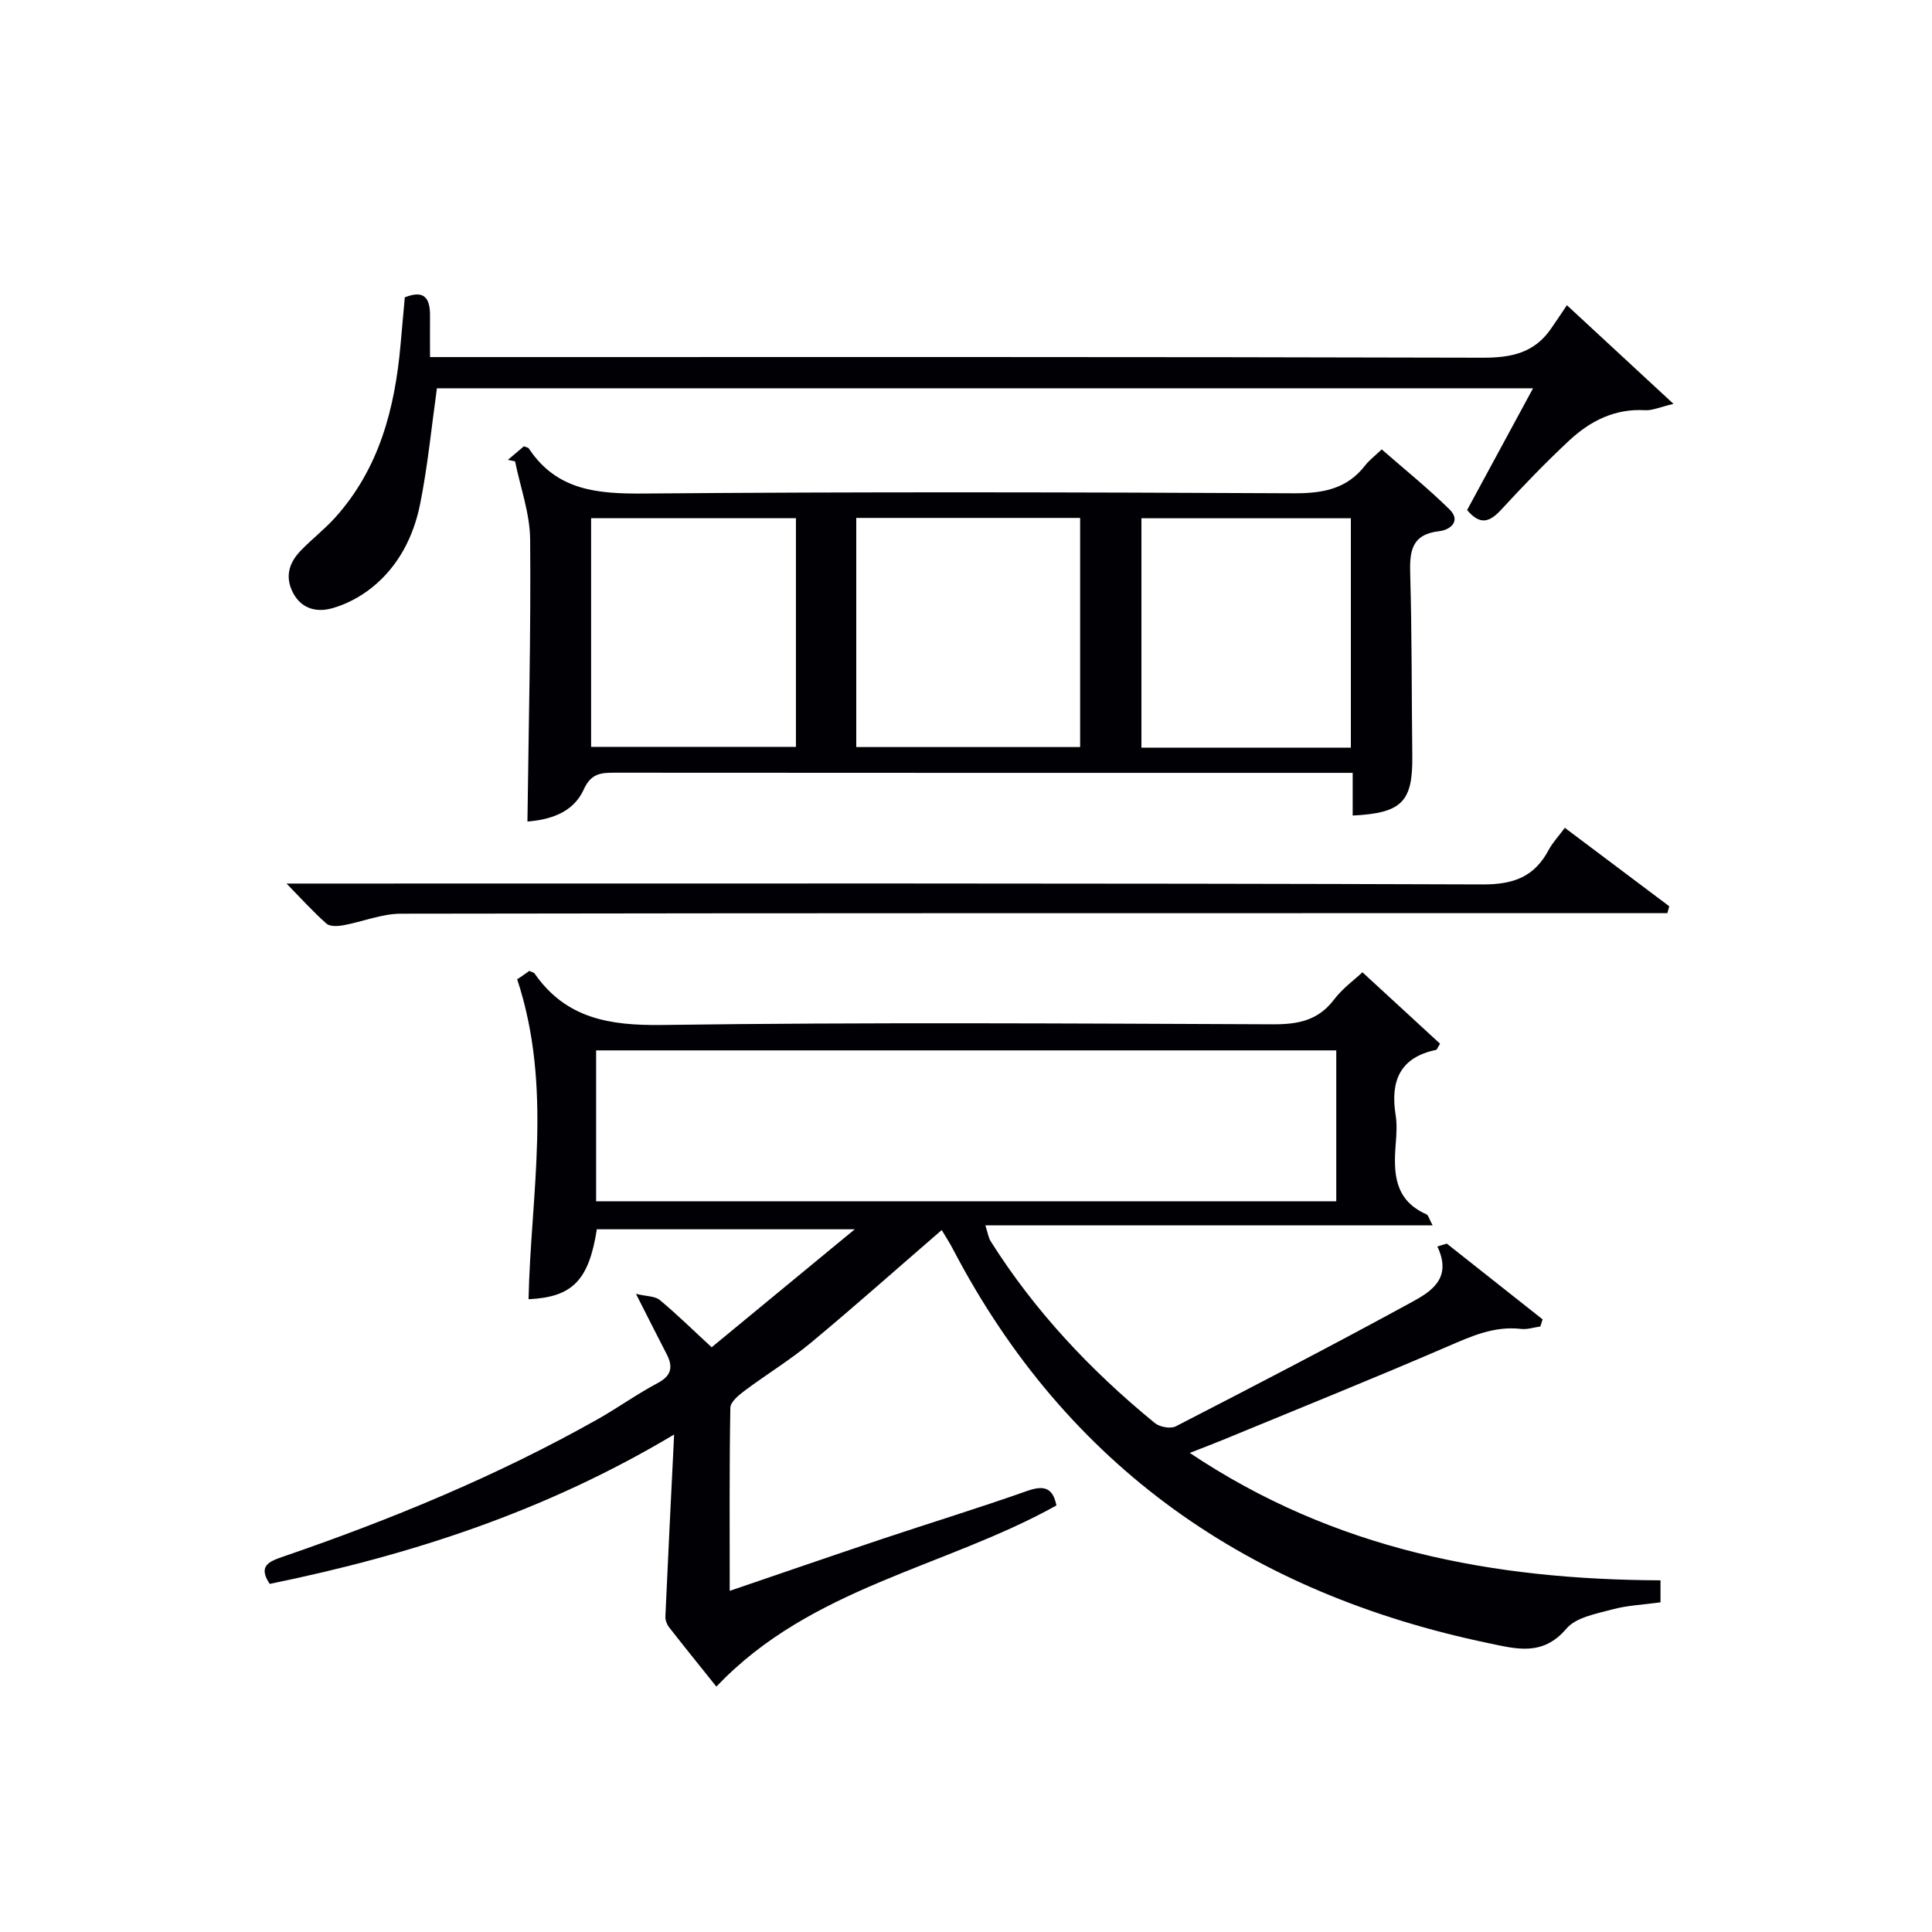 <svg enable-background="new 0 0 400 400" viewBox="0 0 400 400" xmlns="http://www.w3.org/2000/svg"><g fill="#010105"><path d="m299.55 257.48c6.61 5.23 13.22 10.45 19.83 15.68-.16.49-.31.98-.47 1.48-1.33.18-2.7.65-3.99.5-5.56-.65-10.29 1.51-15.24 3.65-15.39 6.64-30.94 12.9-46.44 19.3-1.93.8-3.88 1.53-6.91 2.72 30.06 20.13 62.86 26.23 97.46 26.38v4.56c-3.49.48-6.85.61-10 1.47-3.33.9-7.49 1.63-9.48 3.97-4.89 5.76-10.28 4.23-16.12 3.01-49.44-10.32-87.27-36.36-110.94-81.67-.67-1.29-1.48-2.51-2.28-3.86-9.22 7.97-18.02 15.8-27.08 23.33-4.34 3.6-9.21 6.55-13.73 9.94-1.22.91-2.93 2.32-2.95 3.52-.22 12.43-.13 24.86-.13 37.91 10.98-3.74 21.31-7.31 31.67-10.78 9.93-3.32 19.96-6.39 29.83-9.88 3.44-1.22 5.39-.83 6.14 2.98-23.09 12.87-50.93 16.94-70.4 37.51-3.22-4.03-6.55-8.13-9.79-12.29-.46-.59-.8-1.48-.77-2.21.53-12.02 1.14-24.04 1.81-37.7-26.84 16.04-54.75 25-83.73 30.93-2.46-3.68-.18-4.63 2.67-5.61 22.52-7.73 44.47-16.78 65.24-28.49 4.2-2.37 8.13-5.21 12.38-7.46 2.93-1.55 3.26-3.38 1.88-6.04-1.9-3.66-3.74-7.34-6.34-12.45 2.21.53 3.95.45 4.94 1.28 3.56 2.96 6.87 6.22 10.73 9.78 9.69-7.99 19.13-15.77 29.63-24.43-18.76 0-36.09 0-53.4 0-1.66 10.58-5.03 14.05-14.14 14.48.46-21.79 5.06-43.78-2.36-66.26-.51.31.07-.01.62-.38.67-.45 1.32-.93 1.89-1.33.51.24.92.29 1.09.52 6.49 9.35 15.54 10.81 26.41 10.67 42.15-.58 84.31-.31 126.47-.14 5.16.02 9.33-.76 12.62-5.09 1.77-2.34 4.26-4.13 5.91-5.68 5.51 5.07 10.84 9.97 16.07 14.79-.49.76-.62 1.24-.84 1.28-7.52 1.57-9.47 6.5-8.36 13.47.31 1.95.18 4 .02 5.99-.48 6-.31 11.63 6.32 14.56.46.2.63 1.07 1.32 2.31-31.03 0-61.54 0-92.6 0 .51 1.57.63 2.54 1.1 3.29 9.15 14.51 20.76 26.82 33.99 37.64 1 .82 3.26 1.23 4.33.68 16.37-8.43 32.73-16.91 48.89-25.74 3.94-2.15 8.42-4.89 5.27-11.49.66-.23 1.31-.42 1.96-.6zm-22.89-8.77c0-10.82 0-21.06 0-31.24-51.34 0-102.33 0-153.24 0v31.24z"/><path d="m105.15 95.21c1.12-.95 2.24-1.9 3.32-2.81.44.19.88.23 1.03.47 5.79 8.73 14.26 9.39 23.87 9.31 44.8-.38 89.62-.27 134.42-.05 6.03.03 11.05-.84 14.86-5.78.8-1.04 1.89-1.85 3.42-3.31 4.73 4.14 9.61 8.06 14.05 12.44 2.44 2.41.1 4.24-2.1 4.49-5.86.65-6.19 4.24-6.05 8.99.36 12.48.28 24.98.43 37.46.12 9.56-2.08 11.92-12.34 12.43 0-2.75 0-5.49 0-8.84-2.27 0-4.05 0-5.82 0-48.97 0-97.94.01-146.92-.03-2.89 0-4.94.1-6.48 3.51-2.23 4.92-7.23 6.24-11.64 6.6.24-19.62.73-39.02.56-58.41-.05-5.4-2.03-10.78-3.12-16.16-.48-.11-.99-.21-1.49-.31zm72.13 12.02v47.44h46.35c0-16.03 0-31.74 0-47.44-15.62 0-30.87 0-46.35 0zm102.4 47.56c0-16.14 0-31.7 0-47.49-14.6 0-28.95 0-43.36 0v47.49zm-114.89-47.51c-14.47 0-28.36 0-42.41 0v47.35h42.41c0-15.93 0-31.5 0-47.35z"/><path d="m324.41 63.19c7.73 7.16 14.37 13.31 22.07 20.43-2.78.65-4.36 1.4-5.89 1.31-6.29-.37-11.39 2.25-15.74 6.31-4.86 4.54-9.49 9.34-14 14.24-2.34 2.54-4.33 3.42-7.1.12 4.42-8.17 8.89-16.42 13.65-25.21-76.05 0-151.39 0-226.94 0-1.11 7.94-1.89 15.99-3.46 23.88-1.35 6.78-4.48 12.96-10.01 17.39-2.39 1.91-5.31 3.47-8.25 4.28-3.12.87-6.32.18-8.09-3.24-1.7-3.3-.8-6.17 1.56-8.64 2.3-2.4 4.97-4.45 7.19-6.91 9.1-10.13 12.34-22.52 13.52-35.68.3-3.3.59-6.59.89-9.91 4.17-1.67 5.25.34 5.22 3.84-.02 2.62 0 5.25 0 8.53h6.48c70.47 0 140.94-.07 211.4.13 5.96.02 10.73-.97 14.19-5.98 1.05-1.51 2.07-3.05 3.31-4.89z"/><path d="m59.32 182.93h6.19c80.5 0 161-.1 241.49.18 6.49.02 10.72-1.64 13.67-7.2.77-1.44 1.94-2.67 3.31-4.52 7.27 5.46 14.44 10.85 21.62 16.24-.13.48-.26.96-.39 1.43-2.57 0-5.14 0-7.71 0-84.83 0-169.66-.03-254.49.11-3.99.01-7.97 1.68-11.99 2.41-1.11.2-2.72.27-3.42-.35-2.69-2.36-5.1-5.04-8.28-8.3z"/></g></svg>